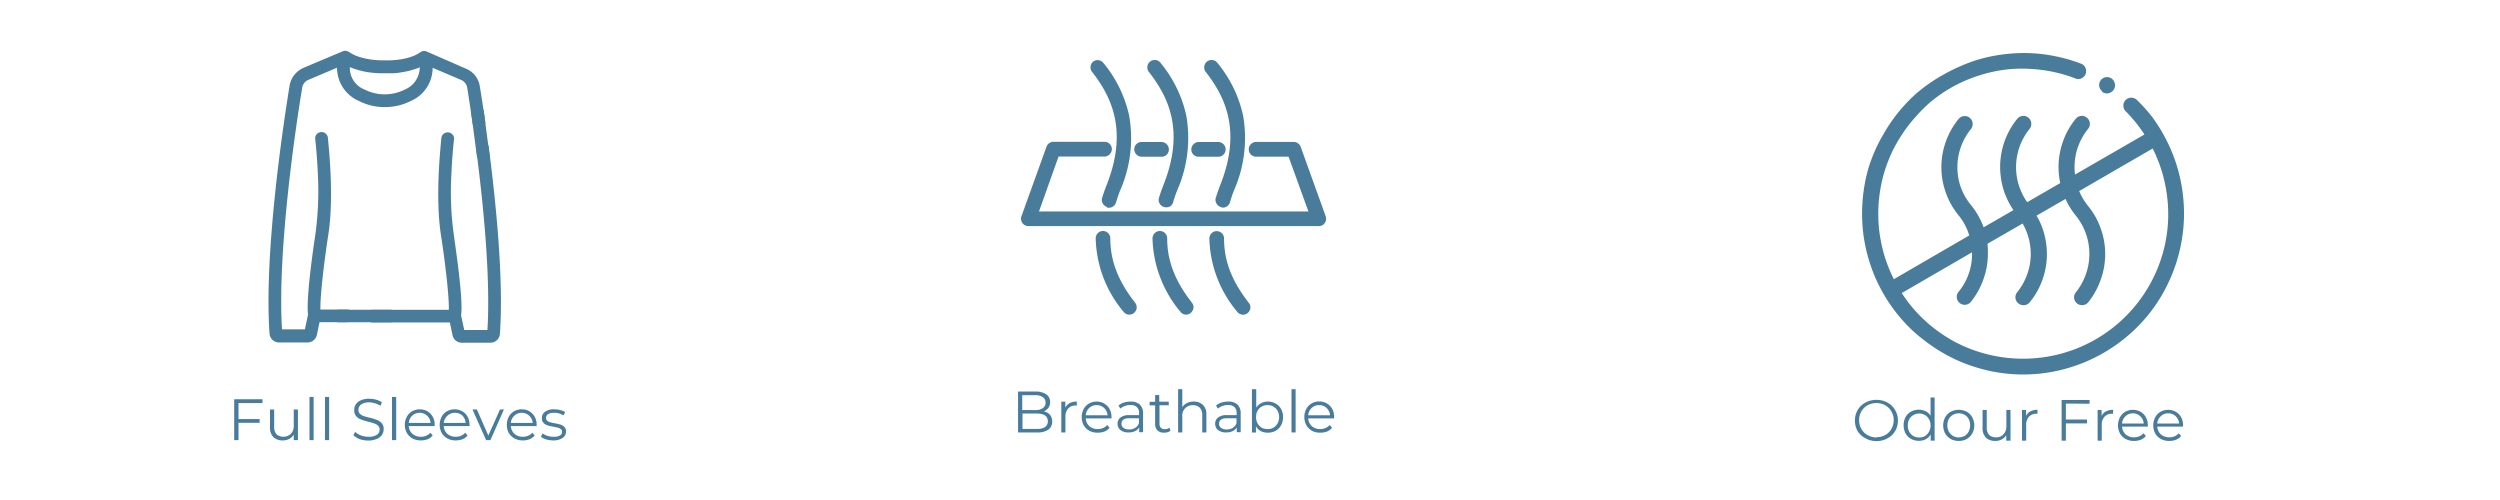 <svg id="Layer_1" data-name="Layer 1" xmlns="http://www.w3.org/2000/svg" viewBox="0 0 400 80"><defs><style>.cls-1,.cls-2,.cls-3{fill:#497c9b;}.cls-1,.cls-3{stroke:#497c9b;}.cls-1{stroke-miterlimit:2.43;stroke-width:0.69px;}.cls-3{stroke-miterlimit:3.23;stroke-width:0.34px;}</style></defs><path class="cls-1" d="M54.31,11.48a5.45,5.45,0,0,0,3.3,4.38,8.65,8.65,0,0,0,3.94.93,8.8,8.8,0,0,0,4-.93,5.42,5.42,0,0,0,3.29-4.38,4.58,4.58,0,0,0,0-1.17l5,2.13a2,2,0,0,1,1.27,1.62c.19,1.22.5,3.17.84,5.6a.66.66,0,0,0,.26.46.63.63,0,0,0,.51.14.64.64,0,0,0,.45-.28.66.66,0,0,0,.12-.51c-.35-2.43-.66-4.39-.86-5.6a3.34,3.34,0,0,0-.69-1.59,3.4,3.4,0,0,0-1.38-1L68.13,8.56a.67.67,0,0,0-.66.07C65.3,10.18,61.63,10,61.58,10h-.06s-3.48.13-5.67-1.27c-.27-.17-.54-.35-.87-.21l-6.23,2.63a3.47,3.47,0,0,0-1.39,1.06,3.34,3.34,0,0,0-.69,1.59c-1,6.07-4.11,26.8-3.2,39.56a1.18,1.18,0,0,0,1.17,1.09h4.57a1.17,1.17,0,0,0,.74-.26,1.21,1.21,0,0,0,.41-.67l.48-2.31h4.72a.65.65,0,0,0,.48-.19.69.69,0,0,0,.2-.48.66.66,0,0,0-.2-.48.65.65,0,0,0-.48-.19H50.94c-.17-2.29.77-9.25,1.18-11.93,1.12-6.52,0-15.5,0-15.88a.65.65,0,0,0-.26-.44.61.61,0,0,0-.5-.14.65.65,0,0,0-.45.25.64.64,0,0,0-.13.5s.27,2.31.41,5.35a52,52,0,0,1-.41,10.13v0c-.16,1-1.52,10.11-1.14,12.63v0l-.58,2.7H44.8C43.94,40.51,47,20.05,48,14.05a2,2,0,0,1,1.27-1.62l5-2.12A5.72,5.72,0,0,0,54.31,11.48Zm13.15-.14a4.19,4.19,0,0,1-2.56,3.31,7.48,7.48,0,0,1-6.69,0,4.05,4.05,0,0,1-2.53-4.43l.13.07.1.05a10.47,10.47,0,0,0,1,.38l.48.15.5.13a11.08,11.08,0,0,0,1.09.22,16.27,16.27,0,0,0,2.61.16h1.12c.48,0,1-.07,1.42-.14s1-.18,1.51-.31l.74-.23a8.29,8.29,0,0,0,1-.41l.12-.06A4.2,4.2,0,0,1,67.46,11.34Z"/><path class="cls-1" d="M77.86,23.57a.65.65,0,0,0-.26-.45.63.63,0,0,0-.49-.13.64.64,0,0,0-.45.25.66.66,0,0,0-.14.5c1.14,8.72,2.37,20.87,1.79,29.4H74l-.58-2.68c.42-2.43-1-11.64-1.13-12.7h0a50.2,50.2,0,0,1-.4-10.12c.13-3.05.41-5.35.41-5.37a.62.62,0,0,0-.14-.5.68.68,0,0,0-1.2.34c0,.38-1.11,9.35,0,15.87.41,2.68,1.35,9.64,1.18,11.93H59.62a.66.66,0,0,0-.48.19.66.66,0,0,0-.2.48.67.67,0,0,0,.2.48.66.66,0,0,0,.48.19H72.26l.48,2.31a1.18,1.18,0,0,0,.41.67,1.13,1.13,0,0,0,.74.26h4.57a1.16,1.16,0,0,0,.8-.31,1.21,1.21,0,0,0,.38-.79C80.26,44.74,79,32.4,77.86,23.57Z"/><path class="cls-2" d="M54,49.56h8.65v2H54Z"/><path class="cls-2" d="M77.41,17.82l.9,6.86a.86.86,0,0,1-.17.64.84.84,0,0,1-.58.33l-.3,0a.82.82,0,0,1-.64-.18.8.8,0,0,1-.33-.57l-.9-6.86a.86.86,0,0,1,.17-.64.88.88,0,0,1,.58-.33l.3,0a.87.87,0,0,1,.64.17A.84.84,0,0,1,77.41,17.82Z"/><path class="cls-2" d="M38.16,64.49v2.56h3.38v.6H38.16v2.77h-.69V63.88H42v.61Z"/><path class="cls-2" d="M47.67,65.51v4.91H47v-.89a1.88,1.88,0,0,1-.71.69,2.25,2.25,0,0,1-1,.25,2.19,2.19,0,0,1-1.55-.53,2.12,2.12,0,0,1-.54-1.58V65.51h.67V68.3a1.73,1.73,0,0,0,.37,1.19,1.77,1.77,0,0,0,2.32-.09A1.82,1.82,0,0,0,47,68.09V65.51Z"/><path class="cls-2" d="M49.52,63.51h.66v6.91h-.66Z"/><path class="cls-2" d="M52,63.51h.66v6.91H52Z"/><path class="cls-2" d="M58.94,70.49a4.27,4.27,0,0,1-1.39-.23,2.93,2.93,0,0,1-1-.63l.27-.54a2.64,2.64,0,0,0,.94.58,3.7,3.7,0,0,0,1.23.21,2.24,2.24,0,0,0,1.31-.31,1,1,0,0,0,.44-.83.82.82,0,0,0-.25-.63,1.53,1.53,0,0,0-.58-.35,9.19,9.19,0,0,0-1-.29,10,10,0,0,1-1.17-.36,1.85,1.85,0,0,1-.75-.52,1.37,1.37,0,0,1-.31-1,1.59,1.59,0,0,1,.25-.89,1.78,1.78,0,0,1,.81-.65,3.14,3.14,0,0,1,1.34-.25,4.11,4.11,0,0,1,1.1.15,3.12,3.12,0,0,1,.92.41l-.23.57a2.81,2.81,0,0,0-.88-.4,3.21,3.21,0,0,0-.91-.15,2.15,2.15,0,0,0-1.3.34,1,1,0,0,0-.43.85.82.82,0,0,0,.23.63,1.79,1.79,0,0,0,.6.37c.25.08.57.18,1,.27a8,8,0,0,1,1.15.36,1.73,1.73,0,0,1,.75.52,1.34,1.34,0,0,1,.31.93,1.71,1.71,0,0,1-.27.92,1.78,1.78,0,0,1-.82.65A3.45,3.45,0,0,1,58.94,70.49Z"/><path class="cls-2" d="M62.72,63.51h.67v6.91h-.67Z"/><path class="cls-2" d="M69.53,68.17H65.4A1.78,1.78,0,0,0,66,69.42a2,2,0,0,0,1.36.46,2,2,0,0,0,.83-.16,1.91,1.91,0,0,0,.67-.48l.37.43a2,2,0,0,1-.81.61,3.18,3.18,0,0,1-1.08.19A2.79,2.79,0,0,1,66,70.15a2.43,2.43,0,0,1-.91-.89,2.74,2.74,0,0,1,0-2.57,2.28,2.28,0,0,1,.85-.89,2.56,2.56,0,0,1,2.44,0,2.29,2.29,0,0,1,.85.87,2.64,2.64,0,0,1,.32,1.3Zm-2.38-2.12a1.69,1.69,0,0,0-1.19.46,1.76,1.76,0,0,0-.56,1.16h3.5a1.8,1.8,0,0,0-.56-1.16A1.7,1.7,0,0,0,67.15,66.05Z"/><path class="cls-2" d="M75.16,68.17H71a1.78,1.78,0,0,0,.58,1.25,2,2,0,0,0,1.36.46,2,2,0,0,0,.83-.16,2,2,0,0,0,.67-.48l.37.43a2,2,0,0,1-.81.61,3.24,3.24,0,0,1-1.09.19,2.75,2.75,0,0,1-1.33-.32,2.46,2.46,0,0,1-.92-.89,2.82,2.82,0,0,1,0-2.57,2.23,2.23,0,0,1,.86-.89,2.56,2.56,0,0,1,2.44,0,2.29,2.29,0,0,1,.85.87,2.63,2.63,0,0,1,.31,1.3Zm-2.37-2.12a1.67,1.67,0,0,0-1.19.46A1.76,1.76,0,0,0,71,67.67h3.5A1.85,1.85,0,0,0,74,66.51,1.7,1.7,0,0,0,72.79,66.05Z"/><path class="cls-2" d="M80.63,65.51l-2.16,4.91h-.69l-2.19-4.91h.71l1.83,4.18L80,65.51Z"/><path class="cls-2" d="M85.86,68.17H81.73a1.83,1.83,0,0,0,.59,1.25,2,2,0,0,0,1.35.46,2,2,0,0,0,.83-.16,1.83,1.83,0,0,0,.67-.48l.38.43a2,2,0,0,1-.82.61,3.14,3.14,0,0,1-1.08.19,2.73,2.73,0,0,1-1.33-.32,2.46,2.46,0,0,1-.92-.89,2.82,2.82,0,0,1,0-2.57,2.28,2.28,0,0,1,.85-.89,2.42,2.42,0,0,1,1.23-.31,2.34,2.34,0,0,1,1.21.31,2.32,2.32,0,0,1,.86.87,2.74,2.74,0,0,1,.31,1.3Zm-2.38-2.12a1.65,1.65,0,0,0-1.18.46,1.77,1.77,0,0,0-.57,1.16h3.5a1.76,1.76,0,0,0-.56-1.16A1.69,1.69,0,0,0,83.48,66.05Z"/><path class="cls-2" d="M88.54,70.47a4.14,4.14,0,0,1-1.17-.17,2.09,2.09,0,0,1-.83-.44l.29-.52a2.33,2.33,0,0,0,.77.4,3.27,3.27,0,0,0,1,.14,1.81,1.81,0,0,0,1-.21.64.64,0,0,0,.33-.58.5.5,0,0,0-.19-.42,1,1,0,0,0-.43-.23l-.73-.16a7.6,7.6,0,0,1-1-.23,1.51,1.51,0,0,1-.63-.4,1.1,1.1,0,0,1-.25-.77,1.2,1.2,0,0,1,.5-1,2.37,2.37,0,0,1,1.44-.39,4,4,0,0,1,1,.12,2.76,2.76,0,0,1,.79.33l-.29.53a2.51,2.51,0,0,0-1.46-.42,1.72,1.72,0,0,0-1,.23.67.67,0,0,0-.31.58.57.57,0,0,0,.17.44,1.07,1.07,0,0,0,.46.25,5.45,5.45,0,0,0,.75.17,7.18,7.18,0,0,1,.93.22,1.44,1.44,0,0,1,.63.38,1,1,0,0,1,.25.75,1.18,1.18,0,0,1-.54,1A2.6,2.6,0,0,1,88.54,70.47Z"/><path class="cls-3" d="M211,36H164.54a1,1,0,0,1-.83-.43,1,1,0,0,1-.11-.93l4-11.11a.93.93,0,0,1,.37-.48.91.91,0,0,1,.57-.19h8.09a1,1,0,0,1,.75,1.75,1,1,0,0,1-.75.27h-7.38L166,34h43.59l-3.3-9.1h-5.36a1,1,0,0,1-.68-.31,1,1,0,0,1-.28-.7,1,1,0,0,1,.28-.69,1,1,0,0,1,.68-.32H207a.94.94,0,0,1,.58.19.93.93,0,0,1,.37.48l4,11.11a1.13,1.13,0,0,1,.05.48,1.09,1.09,0,0,1-.18.45.93.93,0,0,1-.36.32A1,1,0,0,1,211,36Z"/><path class="cls-3" d="M177.47,33a1,1,0,0,1-.3-.05,1,1,0,0,1-.59-.5.92.92,0,0,1-.07-.76c.21-.69.45-1.39.74-2.1,3.51-8.92.56-14.4-2.38-18.19a.92.92,0,0,1-.21-.74A1,1,0,0,1,175,10a1,1,0,0,1,1.41.18,19.68,19.68,0,0,1,4.09,8.37,20.6,20.6,0,0,1-1.41,11.8c-.26.64-.49,1.32-.69,2a1,1,0,0,1-.37.52,1,1,0,0,1-.61.2Z"/><path class="cls-3" d="M180.71,50.18a1,1,0,0,1-.8-.39,18.79,18.79,0,0,1-4.43-11.64,1,1,0,0,1,.29-.72.94.94,0,0,1,.71-.3,1,1,0,0,1,1,1c0,3.67,1.26,6.89,4,10.41a1,1,0,0,1-.17,1.42,1,1,0,0,1-.63.21Z"/><path class="cls-3" d="M186.56,33a1,1,0,0,1-.29-.05,1,1,0,0,1-.6-.5,1,1,0,0,1-.07-.76c.21-.69.46-1.39.74-2.1,3.52-8.92.57-14.4-2.39-18.19a1,1,0,0,1-.2-.74,1,1,0,0,1,.38-.68,1,1,0,0,1,.75-.2.94.94,0,0,1,.67.38,19.8,19.8,0,0,1,4.09,8.37,20.61,20.61,0,0,1-1.42,11.8c-.26.64-.49,1.32-.69,2a.93.93,0,0,1-.37.52A1,1,0,0,1,186.56,33Z"/><path class="cls-3" d="M189.8,50.18a1,1,0,0,1-.79-.39,18.85,18.85,0,0,1-4.44-11.64,1,1,0,0,1,.3-.72.94.94,0,0,1,.7-.3,1,1,0,0,1,.72.3.94.94,0,0,1,.29.71c0,3.67,1.27,6.89,4,10.41a.92.92,0,0,1,.09,1.05,1,1,0,0,1-.89.57Z"/><path class="cls-3" d="M195.66,33a1,1,0,0,1-.3-.05,1,1,0,0,1-.59-.5,1,1,0,0,1-.08-.76c.22-.69.46-1.39.74-2.1,3.51-8.92.57-14.4-2.38-18.19a1,1,0,0,1-.2-.74,1,1,0,0,1,.38-.68,1,1,0,0,1,.74-.2.94.94,0,0,1,.67.38,19.68,19.68,0,0,1,4.09,8.37,20.61,20.61,0,0,1-1.42,11.8c-.26.64-.49,1.32-.68,2a1,1,0,0,1-.37.52,1,1,0,0,1-.61.2Z"/><path class="cls-3" d="M198.9,50.18a1,1,0,0,1-.8-.39,18.73,18.73,0,0,1-4.43-11.64,1,1,0,0,1,1-1,1,1,0,0,1,.71.29,1,1,0,0,1,.3.72c0,3.67,1.26,6.89,4,10.41a.92.92,0,0,1,.1,1.05,1,1,0,0,1-.9.57Z"/><path class="cls-3" d="M185.76,24.91h-3a1,1,0,0,1-.76-.27,1,1,0,0,1,.76-1.75h3a1,1,0,0,1,.76.28,1,1,0,0,1-.76,1.74Z"/><path class="cls-3" d="M194.86,24.91h-3a1,1,0,0,1-.75-1.74,1,1,0,0,1,.75-.28h3a1,1,0,0,1,.75.28,1,1,0,0,1,0,1.47A1,1,0,0,1,194.86,24.91Z"/><path class="cls-2" d="M167,65.82a1.67,1.67,0,0,1,1,.56,1.61,1.61,0,0,1,.35,1.06,1.53,1.53,0,0,1-.62,1.31,3.1,3.1,0,0,1-1.84.44h-3V62.65h2.82a2.85,2.85,0,0,1,1.71.46,1.43,1.43,0,0,1,.6,1.23,1.51,1.51,0,0,1-.27.91A1.73,1.73,0,0,1,167,65.82Zm-3.44-2.59v2.38h2.09a2,2,0,0,0,1.2-.31,1,1,0,0,0,.44-.88,1,1,0,0,0-.44-.87,2,2,0,0,0-1.2-.32Zm2.31,5.4a2.44,2.44,0,0,0,1.32-.29,1.08,1.08,0,0,0,.46-.94c0-.82-.6-1.23-1.78-1.23H163.6v2.46Z"/><path class="cls-2" d="M170.45,65.23a1.62,1.62,0,0,1,.69-.73,2.45,2.45,0,0,1,1.15-.25v.63h-.17a1.55,1.55,0,0,0-1.21.48,1.9,1.9,0,0,0-.44,1.33v2.5h-.66V64.27h.64Z"/><path class="cls-2" d="M177.84,66.94h-4.12a1.8,1.8,0,0,0,.58,1.25,2,2,0,0,0,1.35.46,1.91,1.91,0,0,0,.84-.17,1.76,1.76,0,0,0,.66-.48l.38.44a2,2,0,0,1-.81.61,3.24,3.24,0,0,1-1.09.18,2.72,2.72,0,0,1-1.33-.31,2.41,2.41,0,0,1-.92-.9,2.8,2.8,0,0,1,0-2.56,2.17,2.17,0,0,1,.86-.89,2.4,2.4,0,0,1,1.23-.32,2.34,2.34,0,0,1,1.2.32,2.25,2.25,0,0,1,.86.87,2.62,2.62,0,0,1,.31,1.29Zm-2.37-2.12a1.66,1.66,0,0,0-1.19.45,1.8,1.8,0,0,0-.56,1.17h3.5a1.86,1.86,0,0,0-.57-1.17A1.67,1.67,0,0,0,175.47,64.82Z"/><path class="cls-2" d="M180.92,64.25a2.06,2.06,0,0,1,1.45.48,1.84,1.84,0,0,1,.52,1.42v3h-.62v-.77a1.45,1.45,0,0,1-.67.6,2.19,2.19,0,0,1-1,.21,2.08,2.08,0,0,1-1.31-.37,1.28,1.28,0,0,1-.48-1,1.25,1.25,0,0,1,.44-1,2.22,2.22,0,0,1,1.46-.4h1.54v-.29a1.27,1.27,0,0,0-.36-1,1.44,1.44,0,0,0-1-.33,2.53,2.53,0,0,0-.91.16,2.29,2.29,0,0,0-.73.42l-.29-.5a2.54,2.54,0,0,1,.89-.48A3.68,3.68,0,0,1,180.92,64.25Zm-.23,4.46a1.66,1.66,0,0,0,.93-.25,1.4,1.4,0,0,0,.61-.75v-.79h-1.54c-.84,0-1.25.29-1.25.88a.78.78,0,0,0,.31.66A1.5,1.5,0,0,0,180.69,68.71Z"/><path class="cls-2" d="M187.28,68.9a1.21,1.21,0,0,1-.46.25,2.1,2.1,0,0,1-.56.08,1.45,1.45,0,0,1-1.07-.37,1.41,1.41,0,0,1-.37-1v-3h-.88v-.57h.88V63.21h.66v1.06H187v.57h-1.48v2.93a.94.94,0,0,0,.21.67.82.82,0,0,0,.63.23,1.27,1.27,0,0,0,.39-.06.86.86,0,0,0,.34-.19Z"/><path class="cls-2" d="M191,64.25a2,2,0,0,1,1.48.55,2,2,0,0,1,.54,1.54v2.85h-.66V66.4a1.63,1.63,0,0,0-.38-1.15,1.4,1.4,0,0,0-1.08-.41,1.62,1.62,0,0,0-1.73,1.77v2.58h-.67V62.27h.67v2.88a1.81,1.81,0,0,1,.75-.67A2.52,2.52,0,0,1,191,64.25Z"/><path class="cls-2" d="M196.53,64.25a2.07,2.07,0,0,1,1.46.48,1.87,1.87,0,0,1,.52,1.42v3h-.63v-.77a1.38,1.38,0,0,1-.66.6,2.22,2.22,0,0,1-1,.21,2.09,2.09,0,0,1-1.32-.37,1.27,1.27,0,0,1-.47-1,1.25,1.25,0,0,1,.43-1,2.23,2.23,0,0,1,1.46-.4h1.54v-.29a1.3,1.3,0,0,0-.35-1,1.46,1.46,0,0,0-1-.33,2.58,2.58,0,0,0-.92.16,2.29,2.29,0,0,0-.73.42l-.29-.5a2.59,2.59,0,0,1,.9-.48A3.57,3.57,0,0,1,196.53,64.25Zm-.23,4.46a1.72,1.72,0,0,0,.94-.25,1.38,1.38,0,0,0,.6-.75v-.79H196.3c-.83,0-1.25.29-1.25.88a.81.81,0,0,0,.31.66A1.52,1.52,0,0,0,196.3,68.71Z"/><path class="cls-2" d="M202.85,64.25a2.53,2.53,0,0,1,1.25.32,2.14,2.14,0,0,1,.87.87,2.62,2.62,0,0,1,.32,1.29,2.74,2.74,0,0,1-.32,1.32,2.21,2.21,0,0,1-.87.87,2.52,2.52,0,0,1-1.25.31,2.47,2.47,0,0,1-1.13-.25,2,2,0,0,1-.77-.77v1h-.64V62.27H201v2.94a2,2,0,0,1,.8-.71A2.33,2.33,0,0,1,202.85,64.25Zm0,4.4a1.68,1.68,0,0,0,1.56-.92,1.93,1.93,0,0,0,.25-1,2,2,0,0,0-.25-1,1.59,1.59,0,0,0-.65-.66,1.71,1.71,0,0,0-.91-.25,1.79,1.79,0,0,0-1,.25,1.72,1.72,0,0,0-.65.66,2.17,2.17,0,0,0-.23,1,2.14,2.14,0,0,0,.23,1,2,2,0,0,0,.65.69A1.87,1.87,0,0,0,202.81,68.65Z"/><path class="cls-2" d="M206.64,62.27h.66v6.92h-.66Z"/><path class="cls-2" d="M213.44,66.94h-4.13a1.85,1.85,0,0,0,.59,1.25,2,2,0,0,0,1.35.46,1.9,1.9,0,0,0,.83-.17,1.79,1.79,0,0,0,.67-.48l.38.44a2,2,0,0,1-.82.61,3.14,3.14,0,0,1-1.08.18,2.72,2.72,0,0,1-1.33-.31A2.41,2.41,0,0,1,209,68a2.8,2.8,0,0,1,0-2.56,2.21,2.21,0,0,1,.85-.89,2.42,2.42,0,0,1,1.23-.32,2.35,2.35,0,0,1,1.21.32,2.25,2.25,0,0,1,.86.87,2.73,2.73,0,0,1,.31,1.29Zm-2.38-2.12a1.64,1.64,0,0,0-1.18.45,1.82,1.82,0,0,0-.57,1.17h3.5a1.8,1.8,0,0,0-.56-1.17A1.68,1.68,0,0,0,211.06,64.82Z"/><path class="cls-2" d="M323.71,59.92a26.49,26.49,0,0,0,3.78-.28,25.62,25.62,0,0,0,3.69-.84A25.65,25.65,0,0,0,338,55.57a24.87,24.87,0,0,0,3-2.33,26.1,26.1,0,0,0,2.62-2.74,25.7,25.7,0,0,0,2.17-3.1A26.77,26.77,0,0,0,347.49,44a25.25,25.25,0,0,0,1.18-3.6,26,26,0,0,0,.65-3.73,25.12,25.12,0,0,0,.09-3.78,26.45,26.45,0,0,0-.46-3.76,25.63,25.63,0,0,0-1-3.65A26,26,0,0,0,346.41,22a25.41,25.41,0,0,0-2-3.2A24.93,24.93,0,0,0,341.91,16a1.28,1.28,0,0,0-1.8,0,1.22,1.22,0,0,0-.37.9,1.19,1.19,0,0,0,.37.9,23,23,0,0,1,3,3.72L332,27.93a9.67,9.67,0,0,1,2.09-7.3,1.24,1.24,0,0,0,.28-.94,1.22,1.22,0,0,0-.47-.86,1.26,1.26,0,0,0-1.79.19,11.93,11.93,0,0,0-2.4,4.86,12.05,12.05,0,0,0-.07,5.41l-5.29,3.06a9.83,9.83,0,0,1-1.37-2.82,9.72,9.72,0,0,1,1.75-8.9,1.23,1.23,0,0,0,.27-.94,1.18,1.18,0,0,0-.46-.86,1.26,1.26,0,0,0-1.79.19,12.23,12.23,0,0,0-1.94,3.38,12.44,12.44,0,0,0-.78,3.82,12.67,12.67,0,0,0,.46,3.87,12.41,12.41,0,0,0,1.66,3.53l-4.77,2.75a12.36,12.36,0,0,0-2-3.54A9.55,9.55,0,0,1,313.74,30a9.7,9.7,0,0,1,1.61-9.35,1.3,1.3,0,0,0-.19-1.8,1.25,1.25,0,0,0-.93-.27,1.21,1.21,0,0,0-.86.46,12.87,12.87,0,0,0-1.18,1.73,11.63,11.63,0,0,0-.86,1.9,12.23,12.23,0,0,0-.53,2,12.05,12.05,0,0,0,0,4.15,12.49,12.49,0,0,0,.53,2,12.13,12.13,0,0,0,.86,1.91,13.43,13.43,0,0,0,1.18,1.72,9.43,9.43,0,0,1,1.71,3.22l-12.06,7a24,24,0,0,1-1.34-3.22,22.84,22.84,0,0,1-.83-3.38,21.12,21.12,0,0,1-.32-3.47,22.37,22.37,0,0,1,.2-3.47,22.93,22.93,0,0,1,.71-3.41,23.84,23.84,0,0,1,1.23-3.27,22.66,22.66,0,0,1,1.7-3,21.72,21.72,0,0,1,2.13-2.75A22.94,22.94,0,0,1,309,16.22a24.69,24.69,0,0,1,2.85-2A23.84,23.84,0,0,1,315,12.67a24.18,24.18,0,0,1,3.32-1.06,22.22,22.22,0,0,1,3.44-.56,23.78,23.78,0,0,1,3.48,0,23.49,23.49,0,0,1,3.45.49,22.9,22.9,0,0,1,3.34,1,1.24,1.24,0,0,0,1,0,1.27,1.27,0,0,0,.64-1.68,1.18,1.18,0,0,0-.71-.67,23.2,23.2,0,0,0-2.68-.86,26.69,26.69,0,0,0-2.77-.57,24.8,24.8,0,0,0-5.62-.2,26.46,26.46,0,0,0-2.8.36,25.42,25.42,0,0,0-2.74.66,24.62,24.62,0,0,0-2.65,1,25.76,25.76,0,0,0-2.53,1.24A26.53,26.53,0,0,0,306.56,15a26.82,26.82,0,0,0-2,2,26.49,26.49,0,0,0-1.76,2.2,25.78,25.78,0,0,0-1.51,2.38A24.74,24.74,0,0,0,300,24.09a27.94,27.94,0,0,0-1,2.65,26.32,26.32,0,0,0-1,5.54,26.51,26.51,0,0,0,.2,5.63,25.94,25.94,0,0,0,.56,2.76,28,28,0,0,0,.86,2.69,25.85,25.85,0,0,0,4.26,7.27,24.9,24.9,0,0,0,1.92,2.06A23.53,23.53,0,0,0,308,54.54a24.5,24.5,0,0,0,2.32,1.6,28.15,28.15,0,0,0,2.48,1.34,24.68,24.68,0,0,0,2.62,1.05,27.93,27.93,0,0,0,2.71.77,26,26,0,0,0,2.78.46A23.94,23.94,0,0,0,323.71,59.92Zm-8.19-19.55a9.43,9.43,0,0,1-2.15,6.32,1.21,1.21,0,0,0-.28.93,1.25,1.25,0,0,0,.46.86,1.27,1.27,0,0,0,1.8-.19,12.3,12.3,0,0,0,2-3.62,12,12,0,0,0,.71-4.1A12.6,12.6,0,0,0,318,39l5.62-3.24a9.78,9.78,0,0,1,1.27,5.63,9.57,9.57,0,0,1-.67,2.84,9.75,9.75,0,0,1-1.46,2.52,1.27,1.27,0,0,0,1,2.08,1.21,1.21,0,0,0,1-.47,11.93,11.93,0,0,0,1.87-3.17,12.36,12.36,0,0,0,.84-3.59,12.56,12.56,0,0,0-.27-3.67,11.91,11.91,0,0,0-1.35-3.43l4.64-2.67a11.48,11.48,0,0,0,1.66,2.69,9.74,9.74,0,0,1,1.59,9.36,9.84,9.84,0,0,1-1.59,2.87,1.25,1.25,0,0,0-.29.94,1.28,1.28,0,0,0,.47.86,1.25,1.25,0,0,0,.93.27,1.21,1.21,0,0,0,.86-.46,12.06,12.06,0,0,0,2-3.63,11.78,11.78,0,0,0,.53-2,12.11,12.11,0,0,0,0-4.16,11.43,11.43,0,0,0-.53-2,11.73,11.73,0,0,0-.86-1.91,12.48,12.48,0,0,0-1.18-1.72,9.77,9.77,0,0,1-1.41-2.37l11.76-6.81A23.52,23.52,0,0,1,346,27.77a24.37,24.37,0,0,1,.81,4.32,23,23,0,0,1,0,4.39,23,23,0,0,1-2.49,8.39,23.16,23.16,0,0,1-5.42,6.87,23.18,23.18,0,0,1-11.84,5.41,23.89,23.89,0,0,1-4.39.22,23.49,23.49,0,0,1-8.51-2,22.47,22.47,0,0,1-3.81-2.18,22.94,22.94,0,0,1-6.07-6.3Z"/><path class="cls-2" d="M336.32,14.68l.06.05a1.25,1.25,0,0,0,1,.18,1.31,1.31,0,0,0,.81-.55,1.25,1.25,0,0,0,.18-1,1.27,1.27,0,0,0-1.49-1,1.27,1.27,0,0,0-1,1.45,1.26,1.26,0,0,0,.49.81Z"/><path class="cls-2" d="M300.23,70.57a3.47,3.47,0,0,1-1.75-.44A3.23,3.23,0,0,1,297.23,69a3.43,3.43,0,0,1-.44-1.71,3.3,3.3,0,0,1,.44-1.69,3.11,3.11,0,0,1,1.25-1.19,3.57,3.57,0,0,1,1.75-.43,3.52,3.52,0,0,1,1.75.43,3,3,0,0,1,1.23,1.19,3.22,3.22,0,0,1,.46,1.69,3.34,3.34,0,0,1-.46,1.71A3.11,3.11,0,0,1,302,70.13,3.42,3.42,0,0,1,300.23,70.57Zm0-.62a2.87,2.87,0,0,0,1.4-.34,2.47,2.47,0,0,0,1-1,2.72,2.72,0,0,0,.36-1.39,2.68,2.68,0,0,0-.36-1.38,2.61,2.61,0,0,0-1-1,2.88,2.88,0,0,0-1.4-.35,3,3,0,0,0-1.42.35,2.71,2.71,0,0,0-1,1,2.67,2.67,0,0,0-.35,1.38,2.71,2.71,0,0,0,.35,1.39,2.56,2.56,0,0,0,1,1A3,3,0,0,0,300.23,70Z"/><path class="cls-2" d="M309.54,63.59v6.92h-.63v-1a2,2,0,0,1-.79.77,2.29,2.29,0,0,1-1.1.25,2.49,2.49,0,0,1-1.25-.31,2.19,2.19,0,0,1-.88-.88,2.78,2.78,0,0,1-.31-1.31,2.7,2.7,0,0,1,.31-1.29,2.19,2.19,0,0,1,.88-.88,2.6,2.6,0,0,1,1.25-.31,2.39,2.39,0,0,1,1.08.25,1.92,1.92,0,0,1,.79.71V63.59ZM307.08,70a1.93,1.93,0,0,0,.92-.23,1.77,1.77,0,0,0,.64-.69,1.93,1.93,0,0,0,.25-1,2,2,0,0,0-.25-1,1.65,1.65,0,0,0-.64-.67,1.84,1.84,0,0,0-.92-.25,1.86,1.86,0,0,0-.94.25,1.7,1.7,0,0,0-.66.67,2,2,0,0,0-.23,1,2,2,0,0,0,.23,1,1.82,1.82,0,0,0,.66.69A2,2,0,0,0,307.08,70Z"/><path class="cls-2" d="M313.41,70.55a2.65,2.65,0,0,1-1.29-.31,2.43,2.43,0,0,1-.9-.9,2.8,2.8,0,0,1,0-2.56,2.29,2.29,0,0,1,.9-.9,2.76,2.76,0,0,1,1.29-.31,2.65,2.65,0,0,1,1.27.31,2.18,2.18,0,0,1,.88.9,2.65,2.65,0,0,1,0,2.56,2.31,2.31,0,0,1-.88.9A2.54,2.54,0,0,1,313.41,70.55Zm0-.58a2,2,0,0,0,.94-.23,1.77,1.77,0,0,0,.64-.69,2.14,2.14,0,0,0,.23-1,2.17,2.17,0,0,0-.23-1,1.65,1.65,0,0,0-.64-.67,1.89,1.89,0,0,0-.94-.25,1.86,1.86,0,0,0-.94.25,1.7,1.7,0,0,0-.66.67,2,2,0,0,0-.23,1,2,2,0,0,0,.23,1,1.82,1.82,0,0,0,.66.69A2,2,0,0,0,313.41,70Z"/><path class="cls-2" d="M321.68,65.59v4.92H321v-.9a1.69,1.69,0,0,1-.71.69,2.08,2.08,0,0,1-1,.25,2.18,2.18,0,0,1-1.54-.52,2.15,2.15,0,0,1-.54-1.58V65.59h.67v2.79a1.7,1.7,0,0,0,.37,1.19,1.46,1.46,0,0,0,1.1.4,1.55,1.55,0,0,0,1.21-.48,1.81,1.81,0,0,0,.46-1.31V65.59Z"/><path class="cls-2" d="M324.17,66.55a1.57,1.57,0,0,1,.69-.73,2.4,2.4,0,0,1,1.14-.25v.63h-.17a1.54,1.54,0,0,0-1.2.48,1.86,1.86,0,0,0-.44,1.33v2.5h-.67V65.59h.65Z"/><path class="cls-2" d="M330.54,64.57v2.56h3.38v.61h-3.38v2.77h-.68V64h4.47v.6Z"/><path class="cls-2" d="M336.26,66.55a1.57,1.57,0,0,1,.69-.73,2.45,2.45,0,0,1,1.15-.25v.63h-.17a1.55,1.55,0,0,0-1.21.48,1.9,1.9,0,0,0-.44,1.33v2.5h-.66V65.59h.64Z"/><path class="cls-2" d="M343.65,68.26h-4.12a1.82,1.82,0,0,0,.58,1.25,2,2,0,0,0,1.35.46,1.91,1.91,0,0,0,.84-.17,1.76,1.76,0,0,0,.66-.48l.38.44a2,2,0,0,1-.81.6,3,3,0,0,1-1.09.19,2.75,2.75,0,0,1-1.33-.31,2.41,2.41,0,0,1-.92-.9,2.8,2.8,0,0,1,0-2.56,2.2,2.2,0,0,1,.86-.9,2.56,2.56,0,0,1,2.44,0,2.25,2.25,0,0,1,.85.88,2.59,2.59,0,0,1,.31,1.29Zm-2.37-2.13a1.67,1.67,0,0,0-1.19.46,1.76,1.76,0,0,0-.56,1.17H343a1.81,1.81,0,0,0-.57-1.17A1.66,1.66,0,0,0,341.28,66.13Z"/><path class="cls-2" d="M349.29,68.26h-4.13a1.87,1.87,0,0,0,.59,1.25,2,2,0,0,0,1.35.46,1.94,1.94,0,0,0,.84-.17,1.76,1.76,0,0,0,.66-.48l.38.44a1.93,1.93,0,0,1-.82.6,2.92,2.92,0,0,1-1.08.19,2.72,2.72,0,0,1-1.33-.31,2.41,2.41,0,0,1-.92-.9,2.8,2.8,0,0,1,0-2.56,2.2,2.2,0,0,1,.86-.9,2.54,2.54,0,0,1,2.43,0,2.27,2.27,0,0,1,.86.88,2.59,2.59,0,0,1,.31,1.29Zm-2.38-2.13a1.65,1.65,0,0,0-1.18.46,1.77,1.77,0,0,0-.57,1.17h3.5a1.76,1.76,0,0,0-.56-1.17A1.69,1.69,0,0,0,346.91,66.13Z"/></svg>